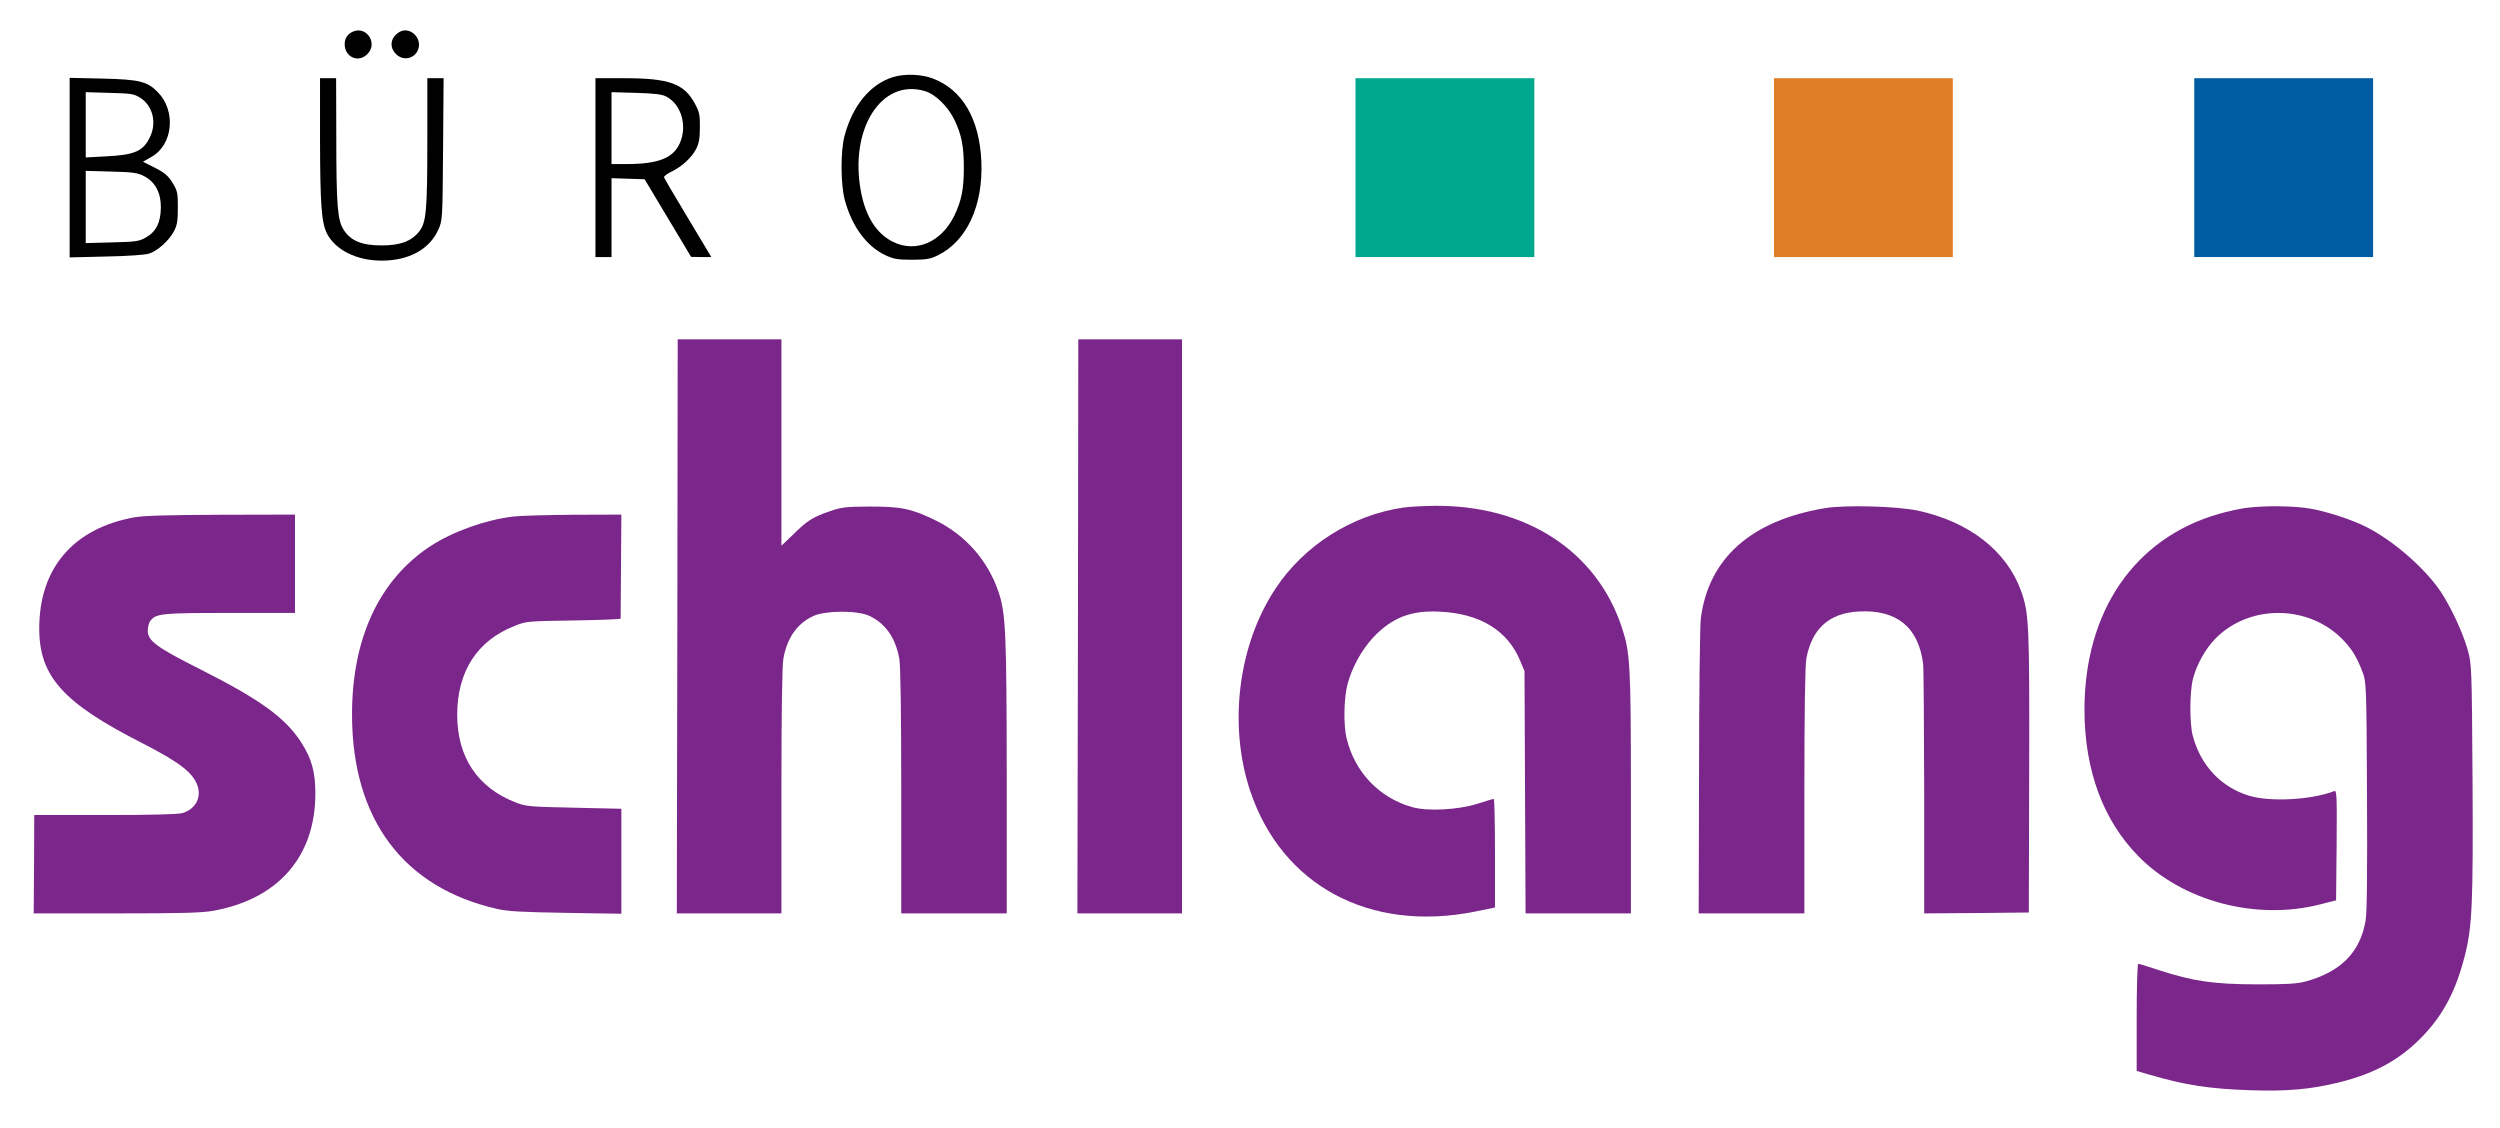 <?xml version="1.0" encoding="UTF-8" standalone="no"?>
<!DOCTYPE svg PUBLIC "-//W3C//DTD SVG 1.1//EN" "http://www.w3.org/Graphics/SVG/1.1/DTD/svg11.dtd">
<svg width="100%" height="100%" viewBox="0 0 4100 1850" version="1.1" xmlns="http://www.w3.org/2000/svg" xmlns:xlink="http://www.w3.org/1999/xlink" xml:space="preserve" xmlns:serif="http://www.serif.com/" style="fill-rule:evenodd;clip-rule:evenodd;stroke-linejoin:round;stroke-miterlimit:2;">
    <g>
        <path d="M114.219,127.685L114.219,422.154L173.758,420.687C207.487,420.101 237.697,418.048 244.149,415.995C258.227,411.595 276.998,394.877 285.211,379.333C290.49,369.654 291.663,362.322 291.663,340.618C291.663,316.274 291.076,313.048 282.864,299.556C275.532,288.118 269.959,283.132 254.121,275.213L234.47,265.241L248.842,257.028C283.744,237.084 289.023,181.945 258.814,151.149C241.51,133.551 228.898,130.325 167.892,128.858L114.219,127.685ZM229.778,160.241C250.015,172.853 257.347,200.129 246.496,223.593C235.35,247.936 221.272,254.095 173.758,256.442L140.616,258.202L140.616,151.149L179.624,152.322C214.526,153.202 219.512,153.788 229.778,160.241ZM236.524,288.998C254.415,298.383 263.8,315.688 263.8,339.444C263.8,364.375 256.174,379.919 239.456,389.305C228.311,395.757 223.032,396.637 184.024,397.517L140.616,398.69L140.616,280.199L182.557,281.372C218.339,282.252 225.965,283.425 236.524,288.998Z" style="fill-rule:nonzero;"/>
        <path d="M524.833,228.579C525.126,336.218 527.179,364.961 536.272,383.146C550.35,410.129 584.959,427.433 626.02,427.433C670.308,427.433 704.33,408.956 718.701,376.986C725.74,361.442 725.74,360.562 726.62,244.71L727.5,128.272L700.81,128.272L700.81,231.512C700.81,344.431 699.051,364.375 687.905,379.039C675.294,395.464 656.816,402.503 626.02,402.503C593.757,402.503 575.573,395.171 563.841,377.28C553.576,361.442 551.523,338.858 551.523,222.713L551.23,128.272L524.833,128.272L524.833,228.579Z" style="fill-rule:nonzero;"/>
        <path d="M579.093,51.722C571.467,54.948 566.774,60.814 565.601,68.146C562.082,91.61 586.425,105.101 602.556,88.677C620.154,71.372 601.383,42.336 579.093,51.722Z" style="fill-rule:nonzero;"/>
        <path d="M655.35,52.308C640.391,60.814 637.752,77.238 649.484,88.677C661.215,100.702 680.573,96.302 685.852,80.758C692.598,61.987 672.067,42.923 655.35,52.308Z" style="fill-rule:nonzero;"/>
        <path d="M976.508,128.272L976.508,421.567L1002.9,421.567L1002.9,292.224L1029.89,293.104L1057.16,293.984L1133.42,421.274L1149.85,421.567L1166.56,421.567L1128.43,357.922C1107.32,323.02 1089.72,292.811 1089.13,291.051C1088.25,289.291 1093.53,285.185 1100.87,281.665C1118.46,273.16 1134.01,258.788 1141.63,244.417C1146.33,235.031 1147.79,227.112 1147.79,208.928C1148.09,188.397 1146.91,183.411 1139.29,169.333C1121.69,137.071 1097.05,128.272 1024.32,128.272L976.508,128.272ZM1092.95,158.481C1117.29,171.386 1127.56,206.288 1114.94,234.738C1104.09,259.375 1079.45,269.054 1027.25,269.054L1002.9,269.054L1002.9,151.149L1043.38,152.322C1073.88,153.202 1085.91,154.668 1092.95,158.481Z" style="fill-rule:nonzero;"/>
        <path d="M1464.26,126.512C1427.01,138.244 1398.27,173.146 1385.07,222.713C1378.32,247.643 1378.62,301.903 1385.36,327.713C1397.09,371.12 1420.85,403.676 1451.65,418.341C1465.43,424.793 1471.59,425.967 1495.64,425.967C1519.11,425.967 1525.85,424.793 1538.17,418.634C1585.39,395.464 1612.37,337.685 1609.44,265.241C1606.51,195.143 1578.35,146.749 1529.37,128.565C1510.6,121.526 1483.32,120.646 1464.26,126.512ZM1516.76,149.389C1534.06,154.375 1554.59,174.612 1565.15,196.316C1576.88,220.66 1580.7,239.724 1580.7,274.919C1580.7,310.115 1576.88,329.179 1565.15,353.523C1543.74,397.517 1501.8,415.408 1463.96,396.344C1437.57,383.146 1419.68,355.282 1412.05,314.808C1392.4,211.861 1445.49,127.978 1516.76,149.389Z" style="fill-rule:nonzero;"/>
    </g>
    <g>
        <path d="M220.686,848.312C120.085,866.497 64.359,931.901 64.359,1030.74C64.359,1109.35 103.367,1152.75 233.297,1218.75C294.303,1250.13 316.3,1266.85 323.926,1288.55C330.671,1308.49 320.406,1326.97 299.289,1333.42C291.663,1335.48 250.895,1336.65 171.998,1336.65L56.147,1336.65L55.853,1417.31L55.267,1497.96L191.356,1497.96C303.395,1497.96 332.138,1497.08 352.082,1493.27C456.788,1473.62 516.621,1404.4 517.207,1302.92C517.207,1266.26 511.635,1245.14 494.037,1217.57C468.227,1177.39 427.166,1147.47 328.325,1097.61C255.001,1060.66 241.803,1050.69 242.389,1033.09C242.683,1027.22 244.442,1020.48 246.789,1017.84C256.468,1006.11 265.266,1005.23 376.719,1005.23L483.772,1005.23L483.772,843.913L362.934,844.206C277.292,844.499 235.644,845.673 220.686,848.312Z" style="fill:rgb(123,38,139);fill-rule:nonzero;"/>
        <path d="M841.592,847.139C796.718,852.418 743.045,871.483 706.09,895.533C621.621,950.966 577.04,1047.46 577.333,1172.7C577.626,1343.69 661.509,1455.73 815.196,1490.63C832.5,1494.74 857.137,1495.91 928.114,1497.08L1019.04,1498.55L1019.04,1326.38L941.313,1324.62C868.869,1323.16 862.416,1322.57 845.992,1316.12C782.933,1291.78 749.791,1241.62 749.791,1171.82C750.084,1100.84 782.64,1050.69 843.645,1026.64C863.003,1018.72 865.349,1018.72 940.726,1017.54C982.961,1016.96 1017.57,1015.49 1017.86,1014.61C1017.86,1013.44 1018.16,974.723 1018.45,928.089L1019.04,843.913L941.313,844.206C898.492,844.499 853.617,845.673 841.592,847.139Z" style="fill:rgb(123,38,139);fill-rule:nonzero;"/>
        <path d="M1110.84,1027.22L1109.96,1497.96L1281.54,1497.96L1281.54,1297.64C1281.54,1165.95 1282.71,1091.45 1284.76,1080.02C1290.92,1045.7 1307.64,1022.24 1334.04,1010.21C1353.69,1001.12 1405.89,1000.83 1425.54,1009.92C1451.94,1022.24 1468.66,1045.99 1474.82,1080.02C1476.87,1091.45 1478.04,1165.95 1478.04,1297.64L1478.04,1497.96L1651.09,1497.96L1651.09,1280.04C1650.8,1034.56 1649.62,1005.52 1637.01,969.15C1619.7,918.996 1583.04,877.349 1535.24,853.885C1495.35,834.234 1478.34,830.715 1426.72,830.715C1386.24,831.008 1380.67,831.594 1359.55,838.927C1331.98,848.606 1324.06,853.592 1300.01,877.349L1281.54,894.946L1281.54,556.483L1111.42,556.483L1110.84,1027.22Z" style="fill:rgb(123,38,139);fill-rule:nonzero;"/>
        <path d="M1767.82,1027.22L1766.94,1497.96L1938.52,1497.96L1938.52,556.483L1768.41,556.483L1767.82,1027.22Z" style="fill:rgb(123,38,139);fill-rule:nonzero;"/>
        <path d="M2301.03,832.474C2217.15,844.793 2139.13,894.066 2092.2,964.751C2030.61,1057.14 2014.19,1188.54 2050.26,1297.05C2102.18,1452.21 2246.18,1529.64 2418.94,1495.03L2451.78,1488.28L2451.78,1399.41C2451.78,1350.43 2450.91,1310.25 2449.73,1310.25C2448.26,1310.25 2436.83,1313.77 2423.92,1317.88C2392.25,1328.14 2340.92,1331.08 2315.11,1323.45C2261.44,1307.91 2221.55,1265.96 2208.35,1210.53C2203.07,1189.12 2203.95,1145.42 2209.82,1122.54C2217.15,1094.68 2232.69,1066.52 2252.05,1045.41C2282.85,1012.85 2314.23,1000.53 2362.04,1003.17C2427.74,1006.4 2472.9,1034.26 2493.43,1084.41L2500.18,1100.55L2501.06,1299.11L2501.94,1497.96L2674.69,1497.96L2674.69,1300.57C2674.69,1090.28 2673.52,1070.04 2659.73,1028.69C2618.38,903.452 2501.94,828.075 2352.06,829.541C2333.59,829.835 2310.42,831.008 2301.03,832.474Z" style="fill:rgb(123,38,139);fill-rule:nonzero;"/>
        <path d="M2992.91,833.354C2871.78,853.592 2801.98,915.77 2789.37,1014.02C2787.9,1026.05 2786.43,1139.85 2786.43,1266.85L2785.85,1497.96L2959.19,1497.96L2959.19,1297.64C2959.19,1165.95 2960.36,1091.45 2962.41,1080.02C2971.5,1031.04 2999.66,1005.52 3048.05,1002.88C3110.53,999.359 3146.31,1028.4 3153.93,1088.82C3154.81,1095.27 3155.4,1190 3155.69,1299.4L3155.69,1497.96L3241.63,1497.38L3327.27,1496.5L3327.86,1266.26C3328.45,1022.82 3327.57,1005.81 3314.66,969.443C3291.2,903.745 3229.61,855.645 3145.43,837.46C3110.82,830.128 3026.64,827.782 2992.91,833.354Z" style="fill:rgb(123,38,139);fill-rule:nonzero;"/>
        <path d="M3683.06,833.017C3672.5,834.483 3652.26,838.883 3638.19,842.989C3500.34,882.877 3418.51,1002.54 3418.51,1164.15C3418.8,1263.58 3449.01,1345.4 3507.38,1404.65C3579.82,1478.27 3700.36,1509.94 3804.78,1483.25L3831.17,1476.51L3832.05,1385.88C3832.64,1300.53 3832.35,1295.54 3827.66,1297.6C3790.11,1311.97 3722.66,1315.49 3688.34,1304.93C3642.29,1290.85 3609.15,1255.36 3596.24,1206.97C3590.67,1186.73 3590.97,1134.53 3596.54,1112.82C3602.99,1089.06 3616.78,1064.13 3633.49,1047.12C3687.46,992.276 3781.02,991.103 3837.92,1044.78C3855.52,1061.79 3864.61,1075.87 3874.29,1101.38C3880.74,1118.39 3881.03,1120.45 3881.91,1304.93C3882.5,1432.51 3881.91,1497.04 3879.57,1509.94C3870.77,1561.56 3839.09,1593.53 3782.19,1609.37C3767.24,1613.48 3751.69,1614.36 3700.66,1614.36C3629.39,1614.06 3597.12,1609.37 3540.22,1590.89C3523.21,1585.32 3508.26,1580.63 3506.79,1580.63C3505.32,1580.63 3504.15,1620.22 3504.15,1668.62L3504.15,1756.31L3524.09,1762.18C3584.22,1779.78 3622.35,1785.64 3690.39,1787.99C3750.52,1790.04 3789.53,1786.52 3834.99,1775.38C3894.82,1760.71 3936.76,1737.54 3973.72,1698.83C4007.74,1663.04 4027.97,1624.04 4042.35,1567.14C4054.37,1519.91 4056.13,1482.08 4054.96,1278.53C4053.79,1092.88 4053.49,1088.77 4047.04,1065.89C4039.12,1037.44 4019.47,995.503 4002.75,970.279C3977.24,932.151 3924.44,886.103 3881.03,864.399C3857.57,852.374 3816.22,838.883 3789.23,834.19C3762.54,829.497 3714.15,828.911 3683.06,833.017Z" style="fill:rgb(123,38,139);fill-rule:nonzero;"/>
    </g>
    <rect x="2223.01" y="128.272" width="293.3" height="293.295" style="fill:rgb(0,168,142);fill-rule:nonzero;"/>
    <rect x="2909.33" y="128.272" width="293.29" height="293.295" style="fill:rgb(224,126,39);fill-rule:nonzero;"/>
    <rect x="3598.57" y="128.272" width="293.3" height="293.295" style="fill:rgb(0,93,163);fill-rule:nonzero;"/>
</svg>
